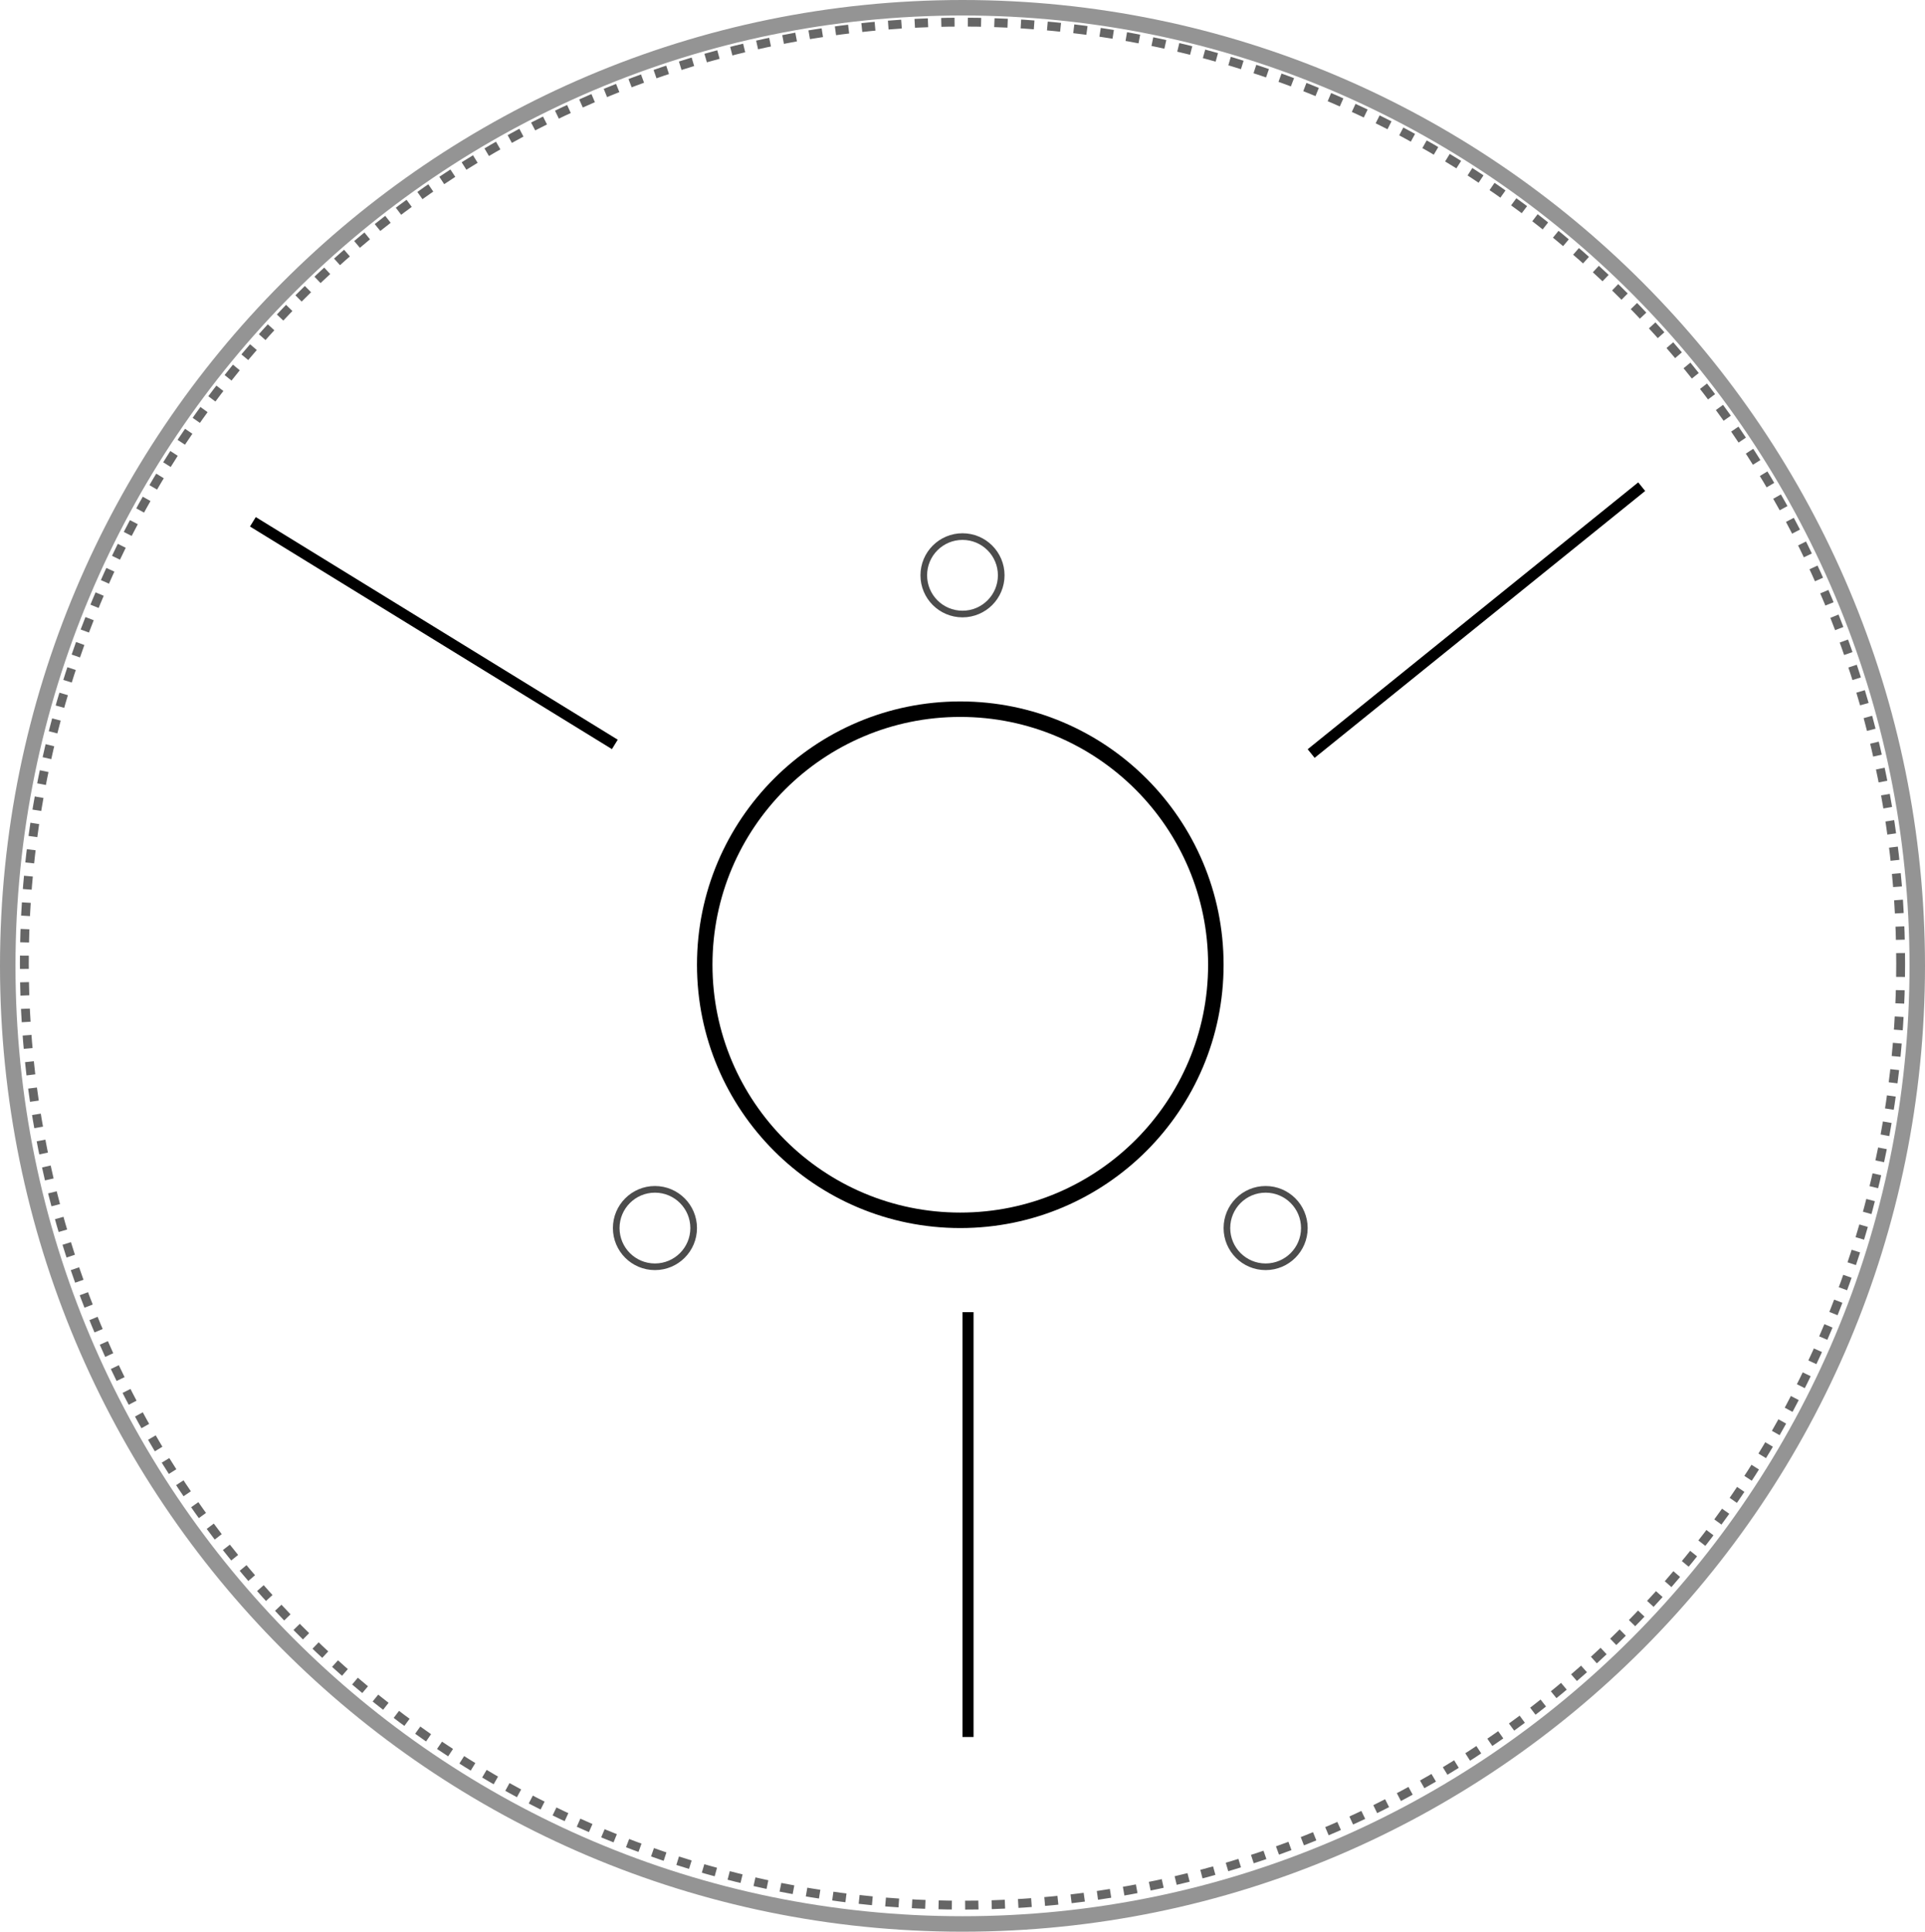 <?xml version="1.0" encoding="UTF-8"?> <svg xmlns="http://www.w3.org/2000/svg" width="870" height="873" viewBox="0 0 870 873" fill="none"><g id="VintReel"><path id="Ellipse 8" opacity="0.6" d="M435 3.5C673.3 3.5 866.5 197.349 866.5 436.5C866.5 675.651 673.3 869.5 435 869.5C196.7 869.5 3.5 675.651 3.5 436.5C3.5 197.349 196.7 3.5 435 3.5Z" stroke="black" stroke-opacity="0.7" stroke-width="7"></path><ellipse id="Ellipse 13" opacity="0.6" cx="435" cy="435.5" rx="424" ry="425.5" stroke="black" stroke-width="4" stroke-linejoin="round" stroke-dasharray="6 6"></ellipse><circle id="Ellipse 9" cx="434" cy="436" r="115.5" stroke="black" stroke-width="7"></circle><circle id="Ellipse 10" cx="296" cy="555" r="17.5" stroke="black" stroke-opacity="0.7" stroke-width="3"></circle><circle id="Ellipse 12" cx="435" cy="260" r="17.5" stroke="black" stroke-opacity="0.7" stroke-width="3"></circle><circle id="Ellipse 11" cx="572" cy="555" r="17.5" stroke="black" stroke-opacity="0.7" stroke-width="3"></circle><line id="Line 25" x1="437.5" y1="593" x2="437.5" y2="785" stroke="black" stroke-width="5"></line><line id="Line 26" x1="741.964" y1="219.945" x2="592.57" y2="340.55" stroke="black" stroke-width="5"></line><line id="Line 27" y1="-2.5" x2="192" y2="-2.5" transform="matrix(-0.852 -0.524 -0.524 0.852 276.563 338.555)" stroke="black" stroke-width="5"></line></g></svg> 